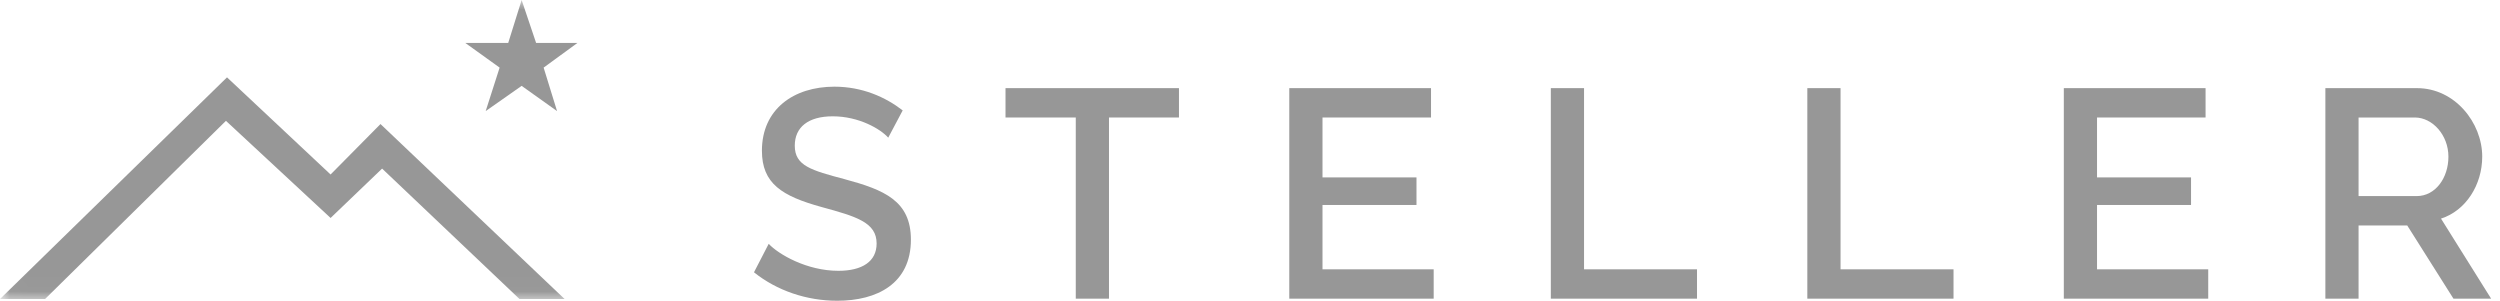 <?xml version="1.0" encoding="UTF-8"?>
<svg width="133px" height="16px" viewBox="0 0 133 16" version="1.1" xmlns="http://www.w3.org/2000/svg" xmlns:xlink="http://www.w3.org/1999/xlink">
    <!-- Generator: sketchtool 59 (101010) - https://sketch.com -->
    <title>0801CCB6-26F2-4B7A-9F9D-132551AA5AC3</title>
    <desc>Created with sketchtool.</desc>
    <defs>
        <polygon id="path-1" points="0.02 0 48.46 0 48.46 15.98 0.02 15.98"></polygon>
    </defs>
    <g id="Design" stroke="none" stroke-width="1" fill="none" fill-rule="evenodd">
        <g id="Home-V1---Desktop" transform="translate(-348, -1134)">
            <g id="logos" transform="translate(120, 1120)">
                <g id="Atom/Logo/Full/Black" transform="translate(228, 14)">
                    <g id="Group-5">
                        <mask id="mask-2" fill="white">
                            <use xlink:href="#path-1"></use>
                        </mask>
                        <g id="Clip-2"></g>
                        <polyline id="Fill-1" fill="#979797" mask="url(#mask-2)" points="17.587 9.283 12.077 4.115 0 15.907 2.398 15.907 12.02 6.428 17.587 11.596 20.328 8.969 27.636 15.907 30.035 15.907 20.242 6.599 17.587 9.283"></polyline>
                        <polyline id="Fill-3" fill="#979797" mask="url(#mask-2)" points="27.751 0 27.037 2.284 24.753 2.284 26.58 3.597 25.838 5.91 27.751 4.568 29.635 5.91 28.921 3.597 30.72 2.284 28.521 2.284 27.751 0"></polyline>
                    </g>
                    <path d="M44.934,9.532 C43.156,9.059 42.282,8.822 42.282,7.75 C42.282,6.772 42.99,6.188 44.301,6.188 C45.702,6.188 46.847,6.866 47.254,7.324 L48.023,5.873 C47.104,5.163 45.868,4.611 44.391,4.611 C42.221,4.611 40.534,5.809 40.534,8.018 C40.534,9.769 41.603,10.432 43.713,11.015 C45.567,11.52 46.636,11.835 46.636,12.955 C46.636,13.902 45.883,14.407 44.602,14.407 C42.914,14.407 41.408,13.523 40.895,12.971 L40.112,14.486 C41.332,15.464 42.914,16 44.542,16 C46.667,16 48.46,15.085 48.46,12.75 C48.46,10.684 47.043,10.1 44.934,9.532" id="Fill-4" fill="#979797"></path>
                    <polyline id="Fill-6" fill="#979797" points="53.493 6.251 57.231 6.251 57.231 15.889 58.998 15.889 58.998 6.251 62.721 6.251 62.721 4.689 53.493 4.689 53.493 6.251"></polyline>
                    <polyline id="Fill-7" fill="#979797" points="70.357 10.905 75.357 10.905 75.357 9.438 70.357 9.438 70.357 6.251 76.13 6.251 76.13 4.689 68.59 4.689 68.59 15.889 76.272 15.889 76.272 14.328 70.357 14.328 70.357 10.905"></polyline>
                    <polyline id="Fill-8" fill="#979797" points="84.271 4.689 82.504 4.689 82.504 15.889 90.281 15.889 90.281 14.328 84.271 14.328 84.271 4.689"></polyline>
                    <polyline id="Fill-9" fill="#979797" points="97.917 4.689 96.15 4.689 96.15 15.889 103.927 15.889 103.927 14.328 97.917 14.328 97.917 4.689"></polyline>
                    <polyline id="Fill-10" fill="#979797" points="111.562 10.905 116.563 10.905 116.563 9.438 111.562 9.438 111.562 6.251 117.336 6.251 117.336 4.689 109.795 4.689 109.795 15.889 117.478 15.889 117.478 14.328 111.562 14.328 111.562 10.905"></polyline>
                    <path d="M128.568,10.432 L125.476,10.432 L125.476,6.251 L128.474,6.251 C129.404,6.251 130.256,7.182 130.256,8.333 C130.256,9.469 129.562,10.432 128.568,10.432 Z M129.862,11.63 C131.187,11.204 132.054,9.832 132.054,8.333 C132.054,6.535 130.603,4.689 128.584,4.689 L123.71,4.689 L123.71,15.889 L125.476,15.889 L125.476,11.993 L128.064,11.993 L130.524,15.889 L132.528,15.889 L129.862,11.63 L129.862,11.63 Z" id="Fill-11" fill="#979797"></path>
                </g>
            </g>
        </g>
    </g>
</svg>
